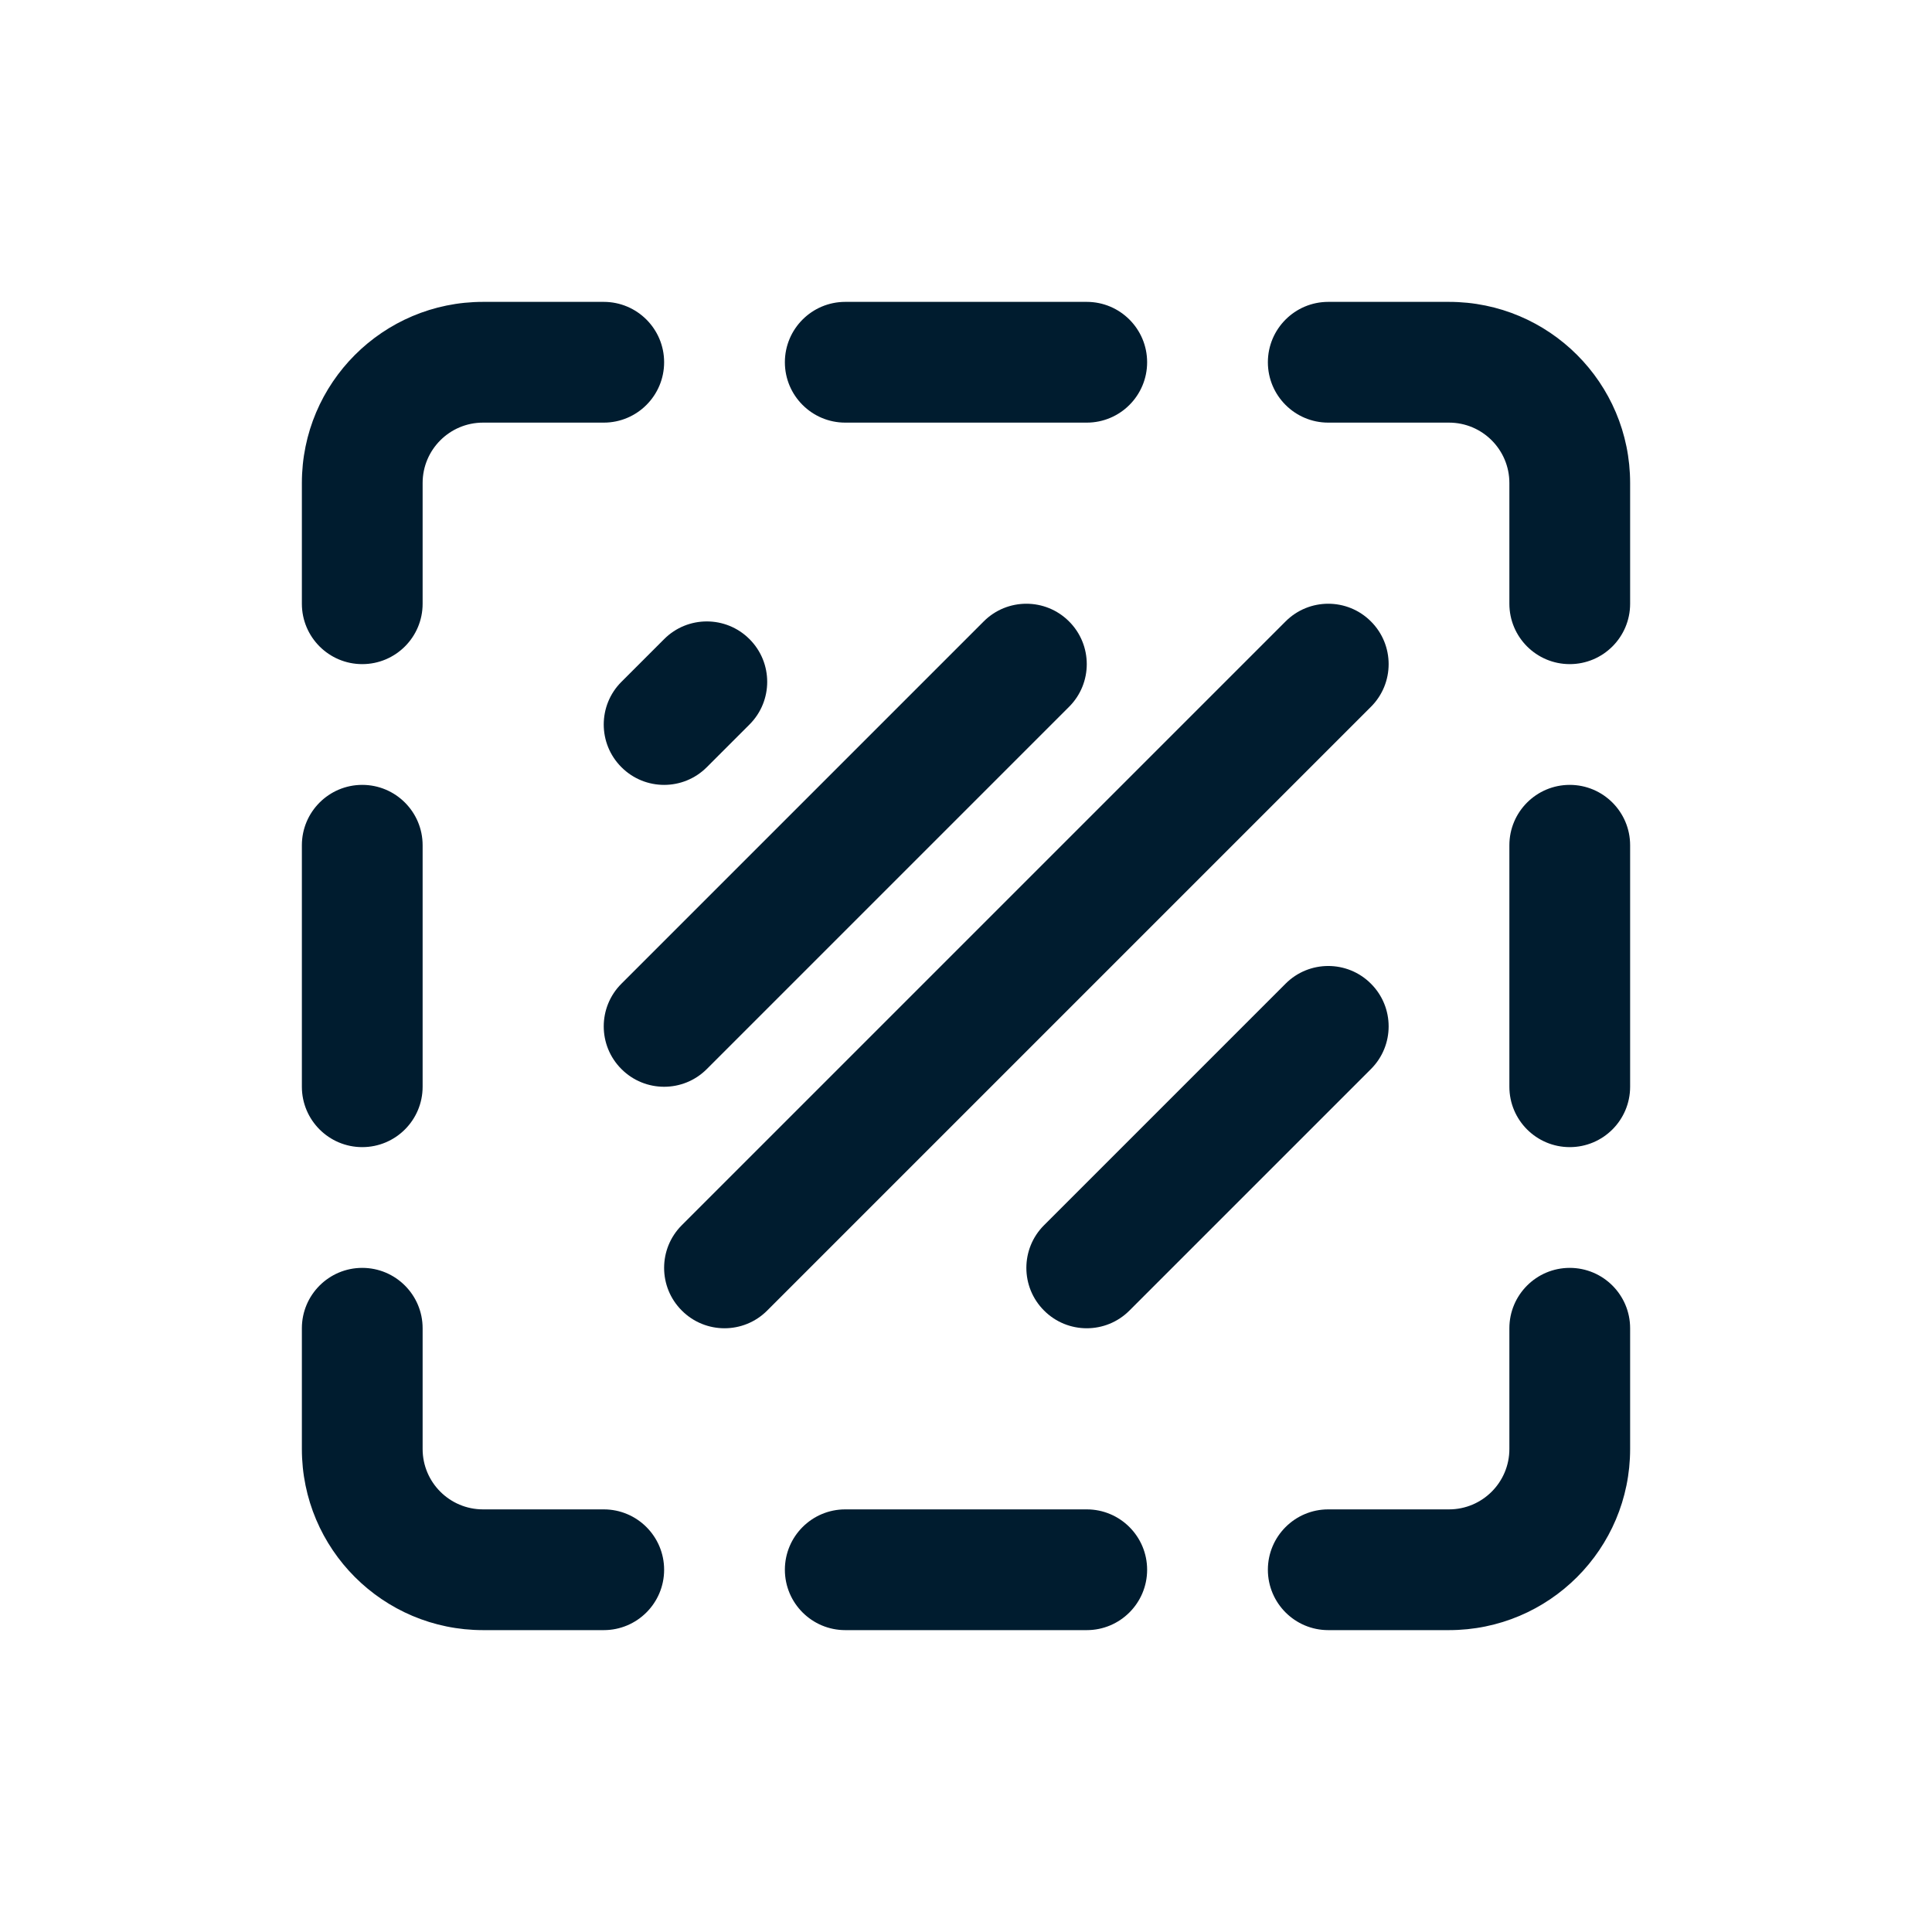 <svg width="32" height="32" viewBox="0 0 32 32" fill="none" xmlns="http://www.w3.org/2000/svg">
<path fill-rule="evenodd" clip-rule="evenodd" d="M22.707 10.293C23.098 10.683 23.098 11.317 22.707 11.707L12.707 21.707C12.317 22.098 11.683 22.098 11.293 21.707C10.902 21.317 10.902 20.683 11.293 20.293L21.293 10.293C21.683 9.902 22.317 9.902 22.707 10.293Z" fill="#001C2F"/>
<path fill-rule="evenodd" clip-rule="evenodd" d="M17.707 10.293C18.098 10.683 18.098 11.317 17.707 11.707L11.707 17.707C11.317 18.098 10.683 18.098 10.293 17.707C9.902 17.317 9.902 16.683 10.293 16.293L16.293 10.293C16.683 9.902 17.317 9.902 17.707 10.293Z" fill="#001C2F"/>
<path fill-rule="evenodd" clip-rule="evenodd" d="M17.293 21.707C16.902 21.317 16.902 20.683 17.293 20.293L21.293 16.293C21.683 15.902 22.317 15.902 22.707 16.293C23.098 16.683 23.098 17.317 22.707 17.707L18.707 21.707C18.317 22.098 17.683 22.098 17.293 21.707Z" fill="#001C2F"/>
<path fill-rule="evenodd" clip-rule="evenodd" d="M10.293 12.707C9.902 12.317 9.902 11.683 10.293 11.293L11 10.586C11.39 10.195 12.024 10.195 12.414 10.586C12.805 10.976 12.805 11.61 12.414 12L11.707 12.707C11.317 13.098 10.683 13.098 10.293 12.707Z" fill="#001C2F"/>
<path fill-rule="evenodd" clip-rule="evenodd" d="M8 7C7.448 7 7 7.448 7 8V10C7 10.552 6.552 11 6 11C5.448 11 5 10.552 5 10V8C5 6.343 6.343 5 8 5H10C10.552 5 11 5.448 11 6C11 6.552 10.552 7 10 7H8ZM13 6C13 5.448 13.448 5 14 5H18C18.552 5 19 5.448 19 6C19 6.552 18.552 7 18 7H14C13.448 7 13 6.552 13 6ZM21 6C21 5.448 21.448 5 22 5H24C25.657 5 27 6.343 27 8V10C27 10.552 26.552 11 26 11C25.448 11 25 10.552 25 10V8C25 7.448 24.552 7 24 7H22C21.448 7 21 6.552 21 6ZM26 13C26.552 13 27 13.448 27 14V18C27 18.552 26.552 19 26 19C25.448 19 25 18.552 25 18V14C25 13.448 25.448 13 26 13ZM6 13C6.552 13 7 13.448 7 14V18C7 18.552 6.552 19 6 19C5.448 19 5 18.552 5 18V14C5 13.448 5.448 13 6 13ZM6 21C6.552 21 7 21.448 7 22V24C7 24.552 7.448 25 8 25H10C10.552 25 11 25.448 11 26C11 26.552 10.552 27 10 27H8C6.343 27 5 25.657 5 24V22C5 21.448 5.448 21 6 21ZM26 21C26.552 21 27 21.448 27 22V24C27 25.657 25.657 27 24 27H22C21.448 27 21 26.552 21 26C21 25.448 21.448 25 22 25H24C24.552 25 25 24.552 25 24V22C25 21.448 25.448 21 26 21ZM13 26C13 25.448 13.448 25 14 25H18C18.552 25 19 25.448 19 26C19 26.552 18.552 27 18 27H14C13.448 27 13 26.552 13 26Z" fill="#001C2F"/>
</svg>
